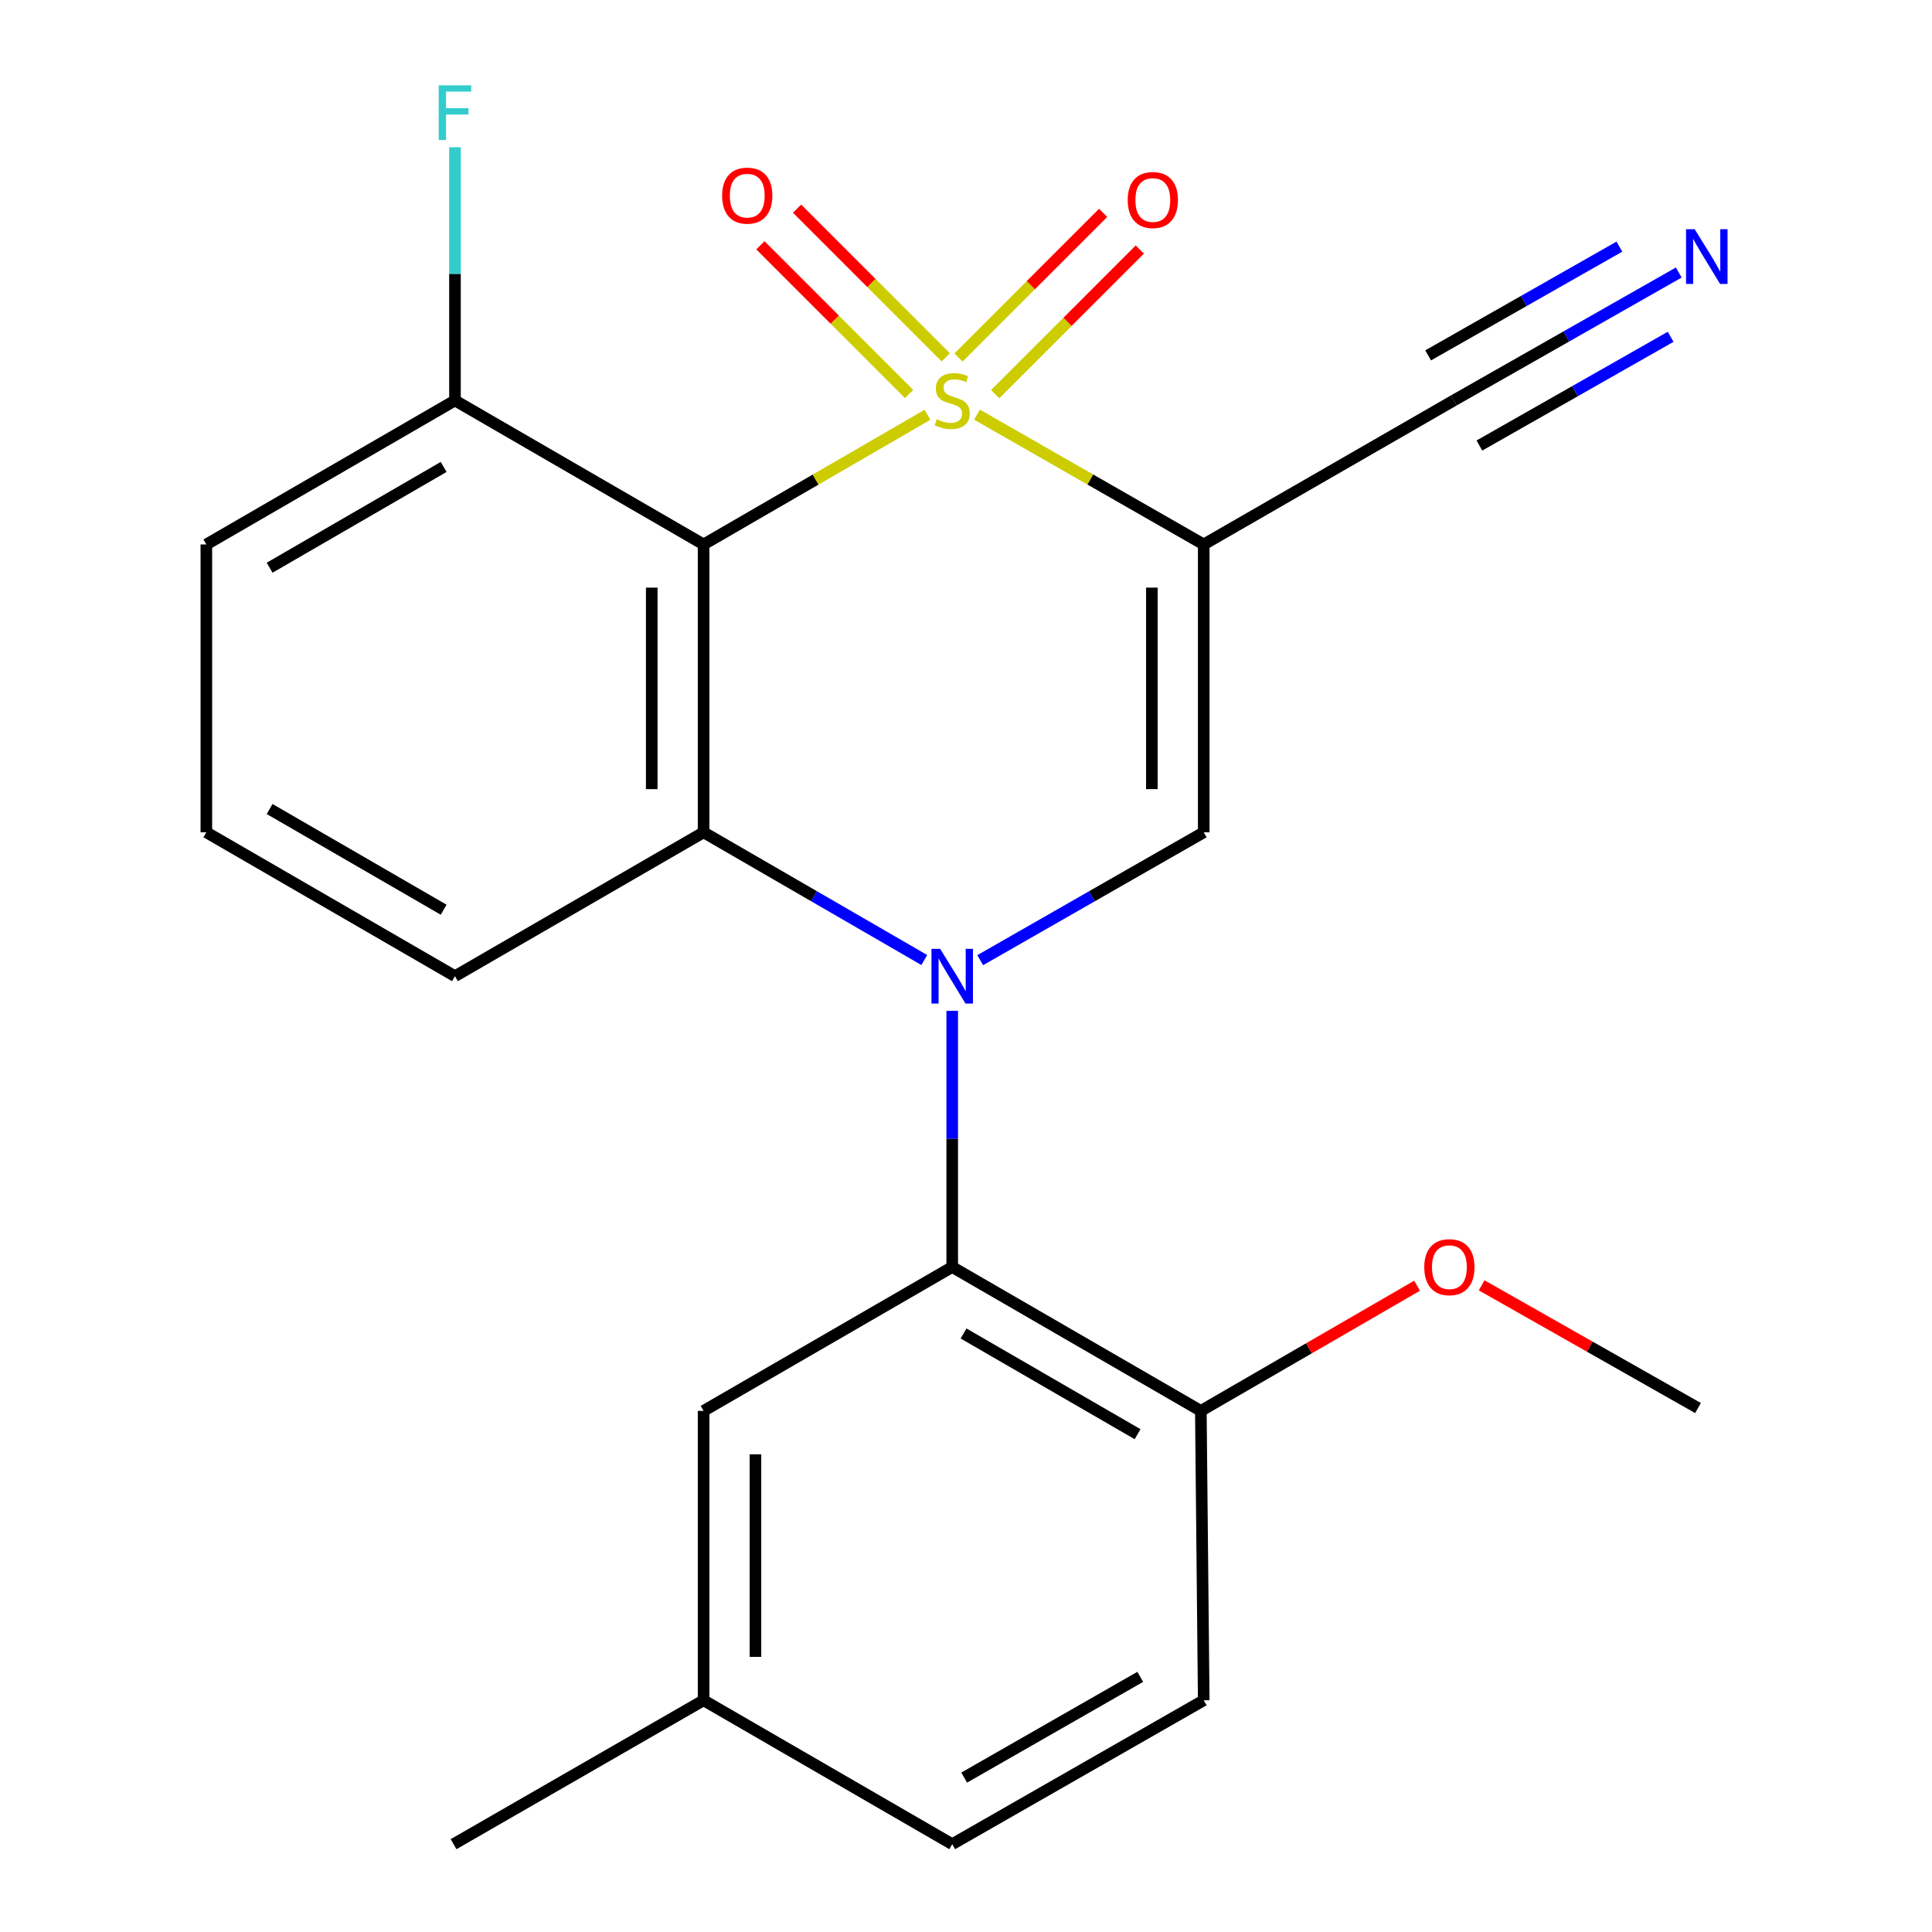 <?xml version='1.0' encoding='iso-8859-1'?>
<svg version='1.1' baseProfile='full'
              xmlns='http://www.w3.org/2000/svg'
                      xmlns:rdkit='http://www.rdkit.org/xml'
                      xmlns:xlink='http://www.w3.org/1999/xlink'
                  xml:space='preserve'
width='1000px' height='1000px' viewBox='0 0 1000 1000'>
<!-- END OF HEADER -->
<rect style='opacity:1.0;fill:#FFFFFF;stroke:none' width='1000' height='1000' x='0' y='0'> </rect>
<path class='bond-1' d='M 505.698,214.623 L 564.372,248.214' style='fill:none;fill-rule:evenodd;stroke:#CCCC00;stroke-width:6px;stroke-linecap:butt;stroke-linejoin:miter;stroke-opacity:1' />
<path class='bond-1' d='M 564.372,248.214 L 623.046,281.806' style='fill:none;fill-rule:evenodd;stroke:#000000;stroke-width:6px;stroke-linecap:butt;stroke-linejoin:miter;stroke-opacity:1' />
<path class='bond-2' d='M 480.07,214.689 L 422.125,248.247' style='fill:none;fill-rule:evenodd;stroke:#CCCC00;stroke-width:6px;stroke-linecap:butt;stroke-linejoin:miter;stroke-opacity:1' />
<path class='bond-2' d='M 422.125,248.247 L 364.18,281.806' style='fill:none;fill-rule:evenodd;stroke:#000000;stroke-width:6px;stroke-linecap:butt;stroke-linejoin:miter;stroke-opacity:1' />
<path class='bond-7' d='M 489.526,184.957 L 451.042,146.473' style='fill:none;fill-rule:evenodd;stroke:#CCCC00;stroke-width:6px;stroke-linecap:butt;stroke-linejoin:miter;stroke-opacity:1' />
<path class='bond-7' d='M 451.042,146.473 L 412.558,107.989' style='fill:none;fill-rule:evenodd;stroke:#FF0000;stroke-width:6px;stroke-linecap:butt;stroke-linejoin:miter;stroke-opacity:1' />
<path class='bond-7' d='M 470.547,203.936 L 432.063,165.452' style='fill:none;fill-rule:evenodd;stroke:#CCCC00;stroke-width:6px;stroke-linecap:butt;stroke-linejoin:miter;stroke-opacity:1' />
<path class='bond-7' d='M 432.063,165.452 L 393.579,126.968' style='fill:none;fill-rule:evenodd;stroke:#FF0000;stroke-width:6px;stroke-linecap:butt;stroke-linejoin:miter;stroke-opacity:1' />
<path class='bond-8' d='M 515.108,204.016 L 552.538,166.587' style='fill:none;fill-rule:evenodd;stroke:#CCCC00;stroke-width:6px;stroke-linecap:butt;stroke-linejoin:miter;stroke-opacity:1' />
<path class='bond-8' d='M 552.538,166.587 L 589.967,129.157' style='fill:none;fill-rule:evenodd;stroke:#FF0000;stroke-width:6px;stroke-linecap:butt;stroke-linejoin:miter;stroke-opacity:1' />
<path class='bond-8' d='M 496.129,185.037 L 533.558,147.607' style='fill:none;fill-rule:evenodd;stroke:#CCCC00;stroke-width:6px;stroke-linecap:butt;stroke-linejoin:miter;stroke-opacity:1' />
<path class='bond-8' d='M 533.558,147.607 L 570.988,110.178' style='fill:none;fill-rule:evenodd;stroke:#FF0000;stroke-width:6px;stroke-linecap:butt;stroke-linejoin:miter;stroke-opacity:1' />
<path class='bond-0' d='M 478.41,496.906 L 421.295,463.855' style='fill:none;fill-rule:evenodd;stroke:#0000FF;stroke-width:6px;stroke-linecap:butt;stroke-linejoin:miter;stroke-opacity:1' />
<path class='bond-0' d='M 421.295,463.855 L 364.18,430.803' style='fill:none;fill-rule:evenodd;stroke:#000000;stroke-width:6px;stroke-linecap:butt;stroke-linejoin:miter;stroke-opacity:1' />
<path class='bond-5' d='M 492.867,523.195 L 492.867,589.5' style='fill:none;fill-rule:evenodd;stroke:#0000FF;stroke-width:6px;stroke-linecap:butt;stroke-linejoin:miter;stroke-opacity:1' />
<path class='bond-5' d='M 492.867,589.5 L 492.867,655.805' style='fill:none;fill-rule:evenodd;stroke:#000000;stroke-width:6px;stroke-linecap:butt;stroke-linejoin:miter;stroke-opacity:1' />
<path class='bond-23' d='M 507.357,496.983 L 565.202,463.893' style='fill:none;fill-rule:evenodd;stroke:#0000FF;stroke-width:6px;stroke-linecap:butt;stroke-linejoin:miter;stroke-opacity:1' />
<path class='bond-23' d='M 565.202,463.893 L 623.046,430.803' style='fill:none;fill-rule:evenodd;stroke:#000000;stroke-width:6px;stroke-linecap:butt;stroke-linejoin:miter;stroke-opacity:1' />
<path class='bond-4' d='M 623.046,281.806 L 623.046,430.803' style='fill:none;fill-rule:evenodd;stroke:#000000;stroke-width:6px;stroke-linecap:butt;stroke-linejoin:miter;stroke-opacity:1' />
<path class='bond-4' d='M 596.205,304.155 L 596.205,408.454' style='fill:none;fill-rule:evenodd;stroke:#000000;stroke-width:6px;stroke-linecap:butt;stroke-linejoin:miter;stroke-opacity:1' />
<path class='bond-6' d='M 623.046,281.806 L 752.465,207.277' style='fill:none;fill-rule:evenodd;stroke:#000000;stroke-width:6px;stroke-linecap:butt;stroke-linejoin:miter;stroke-opacity:1' />
<path class='bond-3' d='M 364.18,281.806 L 364.18,430.803' style='fill:none;fill-rule:evenodd;stroke:#000000;stroke-width:6px;stroke-linecap:butt;stroke-linejoin:miter;stroke-opacity:1' />
<path class='bond-3' d='M 337.339,304.155 L 337.339,408.454' style='fill:none;fill-rule:evenodd;stroke:#000000;stroke-width:6px;stroke-linecap:butt;stroke-linejoin:miter;stroke-opacity:1' />
<path class='bond-10' d='M 364.18,281.806 L 235.492,207.277' style='fill:none;fill-rule:evenodd;stroke:#000000;stroke-width:6px;stroke-linecap:butt;stroke-linejoin:miter;stroke-opacity:1' />
<path class='bond-14' d='M 364.18,430.803 L 235.492,505.272' style='fill:none;fill-rule:evenodd;stroke:#000000;stroke-width:6px;stroke-linecap:butt;stroke-linejoin:miter;stroke-opacity:1' />
<path class='bond-11' d='M 492.867,655.805 L 621.555,730.274' style='fill:none;fill-rule:evenodd;stroke:#000000;stroke-width:6px;stroke-linecap:butt;stroke-linejoin:miter;stroke-opacity:1' />
<path class='bond-11' d='M 498.727,690.207 L 588.808,742.335' style='fill:none;fill-rule:evenodd;stroke:#000000;stroke-width:6px;stroke-linecap:butt;stroke-linejoin:miter;stroke-opacity:1' />
<path class='bond-12' d='M 492.867,655.805 L 364.18,730.274' style='fill:none;fill-rule:evenodd;stroke:#000000;stroke-width:6px;stroke-linecap:butt;stroke-linejoin:miter;stroke-opacity:1' />
<path class='bond-9' d='M 752.465,207.277 L 810.696,174.167' style='fill:none;fill-rule:evenodd;stroke:#000000;stroke-width:6px;stroke-linecap:butt;stroke-linejoin:miter;stroke-opacity:1' />
<path class='bond-9' d='M 810.696,174.167 L 868.927,141.057' style='fill:none;fill-rule:evenodd;stroke:#0000FF;stroke-width:6px;stroke-linecap:butt;stroke-linejoin:miter;stroke-opacity:1' />
<path class='bond-9' d='M 765.732,230.61 L 815.228,202.467' style='fill:none;fill-rule:evenodd;stroke:#000000;stroke-width:6px;stroke-linecap:butt;stroke-linejoin:miter;stroke-opacity:1' />
<path class='bond-9' d='M 815.228,202.467 L 864.725,174.323' style='fill:none;fill-rule:evenodd;stroke:#0000FF;stroke-width:6px;stroke-linecap:butt;stroke-linejoin:miter;stroke-opacity:1' />
<path class='bond-9' d='M 739.198,183.944 L 788.694,155.801' style='fill:none;fill-rule:evenodd;stroke:#000000;stroke-width:6px;stroke-linecap:butt;stroke-linejoin:miter;stroke-opacity:1' />
<path class='bond-9' d='M 788.694,155.801 L 838.191,127.657' style='fill:none;fill-rule:evenodd;stroke:#0000FF;stroke-width:6px;stroke-linecap:butt;stroke-linejoin:miter;stroke-opacity:1' />
<path class='bond-16' d='M 235.492,207.277 L 235.492,141.743' style='fill:none;fill-rule:evenodd;stroke:#000000;stroke-width:6px;stroke-linecap:butt;stroke-linejoin:miter;stroke-opacity:1' />
<path class='bond-16' d='M 235.492,141.743 L 235.492,76.209' style='fill:none;fill-rule:evenodd;stroke:#33CCCC;stroke-width:6px;stroke-linecap:butt;stroke-linejoin:miter;stroke-opacity:1' />
<path class='bond-20' d='M 235.492,207.277 L 106.805,281.806' style='fill:none;fill-rule:evenodd;stroke:#000000;stroke-width:6px;stroke-linecap:butt;stroke-linejoin:miter;stroke-opacity:1' />
<path class='bond-20' d='M 229.641,241.684 L 139.559,293.853' style='fill:none;fill-rule:evenodd;stroke:#000000;stroke-width:6px;stroke-linecap:butt;stroke-linejoin:miter;stroke-opacity:1' />
<path class='bond-13' d='M 621.555,730.274 L 623.046,880.062' style='fill:none;fill-rule:evenodd;stroke:#000000;stroke-width:6px;stroke-linecap:butt;stroke-linejoin:miter;stroke-opacity:1' />
<path class='bond-18' d='M 621.555,730.274 L 677.519,697.878' style='fill:none;fill-rule:evenodd;stroke:#000000;stroke-width:6px;stroke-linecap:butt;stroke-linejoin:miter;stroke-opacity:1' />
<path class='bond-18' d='M 677.519,697.878 L 733.482,665.482' style='fill:none;fill-rule:evenodd;stroke:#FF0000;stroke-width:6px;stroke-linecap:butt;stroke-linejoin:miter;stroke-opacity:1' />
<path class='bond-15' d='M 364.18,730.274 L 364.18,880.062' style='fill:none;fill-rule:evenodd;stroke:#000000;stroke-width:6px;stroke-linecap:butt;stroke-linejoin:miter;stroke-opacity:1' />
<path class='bond-15' d='M 391.021,752.742 L 391.021,857.594' style='fill:none;fill-rule:evenodd;stroke:#000000;stroke-width:6px;stroke-linecap:butt;stroke-linejoin:miter;stroke-opacity:1' />
<path class='bond-25' d='M 623.046,880.062 L 492.867,954.545' style='fill:none;fill-rule:evenodd;stroke:#000000;stroke-width:6px;stroke-linecap:butt;stroke-linejoin:miter;stroke-opacity:1' />
<path class='bond-25' d='M 590.19,867.937 L 499.065,920.076' style='fill:none;fill-rule:evenodd;stroke:#000000;stroke-width:6px;stroke-linecap:butt;stroke-linejoin:miter;stroke-opacity:1' />
<path class='bond-24' d='M 235.492,505.272 L 106.805,430.803' style='fill:none;fill-rule:evenodd;stroke:#000000;stroke-width:6px;stroke-linecap:butt;stroke-linejoin:miter;stroke-opacity:1' />
<path class='bond-24' d='M 229.633,470.87 L 139.551,418.742' style='fill:none;fill-rule:evenodd;stroke:#000000;stroke-width:6px;stroke-linecap:butt;stroke-linejoin:miter;stroke-opacity:1' />
<path class='bond-17' d='M 364.18,880.062 L 492.867,954.545' style='fill:none;fill-rule:evenodd;stroke:#000000;stroke-width:6px;stroke-linecap:butt;stroke-linejoin:miter;stroke-opacity:1' />
<path class='bond-21' d='M 364.18,880.062 L 234.762,954.545' style='fill:none;fill-rule:evenodd;stroke:#000000;stroke-width:6px;stroke-linecap:butt;stroke-linejoin:miter;stroke-opacity:1' />
<path class='bond-22' d='M 766.897,665.277 L 822.891,697.037' style='fill:none;fill-rule:evenodd;stroke:#FF0000;stroke-width:6px;stroke-linecap:butt;stroke-linejoin:miter;stroke-opacity:1' />
<path class='bond-22' d='M 822.891,697.037 L 878.886,728.798' style='fill:none;fill-rule:evenodd;stroke:#000000;stroke-width:6px;stroke-linecap:butt;stroke-linejoin:miter;stroke-opacity:1' />
<path class='bond-19' d='M 106.805,430.803 L 106.805,281.806' style='fill:none;fill-rule:evenodd;stroke:#000000;stroke-width:6px;stroke-linecap:butt;stroke-linejoin:miter;stroke-opacity:1' />
<path  class='atom-0' d='M 484.867 216.997
Q 485.187 217.117, 486.507 217.677
Q 487.827 218.237, 489.267 218.597
Q 490.747 218.917, 492.187 218.917
Q 494.867 218.917, 496.427 217.637
Q 497.987 216.317, 497.987 214.037
Q 497.987 212.477, 497.187 211.517
Q 496.427 210.557, 495.227 210.037
Q 494.027 209.517, 492.027 208.917
Q 489.507 208.157, 487.987 207.437
Q 486.507 206.717, 485.427 205.197
Q 484.387 203.677, 484.387 201.117
Q 484.387 197.557, 486.787 195.357
Q 489.227 193.157, 494.027 193.157
Q 497.307 193.157, 501.027 194.717
L 500.107 197.797
Q 496.707 196.397, 494.147 196.397
Q 491.387 196.397, 489.867 197.557
Q 488.347 198.677, 488.387 200.637
Q 488.387 202.157, 489.147 203.077
Q 489.947 203.997, 491.067 204.517
Q 492.227 205.037, 494.147 205.637
Q 496.707 206.437, 498.227 207.237
Q 499.747 208.037, 500.827 209.677
Q 501.947 211.277, 501.947 214.037
Q 501.947 217.957, 499.307 220.077
Q 496.707 222.157, 492.347 222.157
Q 489.827 222.157, 487.907 221.597
Q 486.027 221.077, 483.787 220.157
L 484.867 216.997
' fill='#CCCC00'/>
<path  class='atom-1' d='M 486.607 491.112
L 495.887 506.112
Q 496.807 507.592, 498.287 510.272
Q 499.767 512.952, 499.847 513.112
L 499.847 491.112
L 503.607 491.112
L 503.607 519.432
L 499.727 519.432
L 489.767 503.032
Q 488.607 501.112, 487.367 498.912
Q 486.167 496.712, 485.807 496.032
L 485.807 519.432
L 482.127 519.432
L 482.127 491.112
L 486.607 491.112
' fill='#0000FF'/>
<path  class='atom-8' d='M 373.771 101.261
Q 373.771 94.461, 377.131 90.661
Q 380.491 86.861, 386.771 86.861
Q 393.051 86.861, 396.411 90.661
Q 399.771 94.461, 399.771 101.261
Q 399.771 108.141, 396.371 112.061
Q 392.971 115.941, 386.771 115.941
Q 380.531 115.941, 377.131 112.061
Q 373.771 108.181, 373.771 101.261
M 386.771 112.741
Q 391.091 112.741, 393.411 109.861
Q 395.771 106.941, 395.771 101.261
Q 395.771 95.701, 393.411 92.901
Q 391.091 90.061, 386.771 90.061
Q 382.451 90.061, 380.091 92.861
Q 377.771 95.661, 377.771 101.261
Q 377.771 106.981, 380.091 109.861
Q 382.451 112.741, 386.771 112.741
' fill='#FF0000'/>
<path  class='atom-9' d='M 583.697 103.527
Q 583.697 96.727, 587.057 92.927
Q 590.417 89.127, 596.697 89.127
Q 602.977 89.127, 606.337 92.927
Q 609.697 96.727, 609.697 103.527
Q 609.697 110.407, 606.297 114.327
Q 602.897 118.207, 596.697 118.207
Q 590.457 118.207, 587.057 114.327
Q 583.697 110.447, 583.697 103.527
M 596.697 115.007
Q 601.017 115.007, 603.337 112.127
Q 605.697 109.207, 605.697 103.527
Q 605.697 97.967, 603.337 95.167
Q 601.017 92.327, 596.697 92.327
Q 592.377 92.327, 590.017 95.127
Q 587.697 97.927, 587.697 103.527
Q 587.697 109.247, 590.017 112.127
Q 592.377 115.007, 596.697 115.007
' fill='#FF0000'/>
<path  class='atom-10' d='M 877.174 118.648
L 886.454 133.648
Q 887.374 135.128, 888.854 137.808
Q 890.334 140.488, 890.414 140.648
L 890.414 118.648
L 894.174 118.648
L 894.174 146.968
L 890.294 146.968
L 880.334 130.568
Q 879.174 128.648, 877.934 126.448
Q 876.734 124.248, 876.374 123.568
L 876.374 146.968
L 872.694 146.968
L 872.694 118.648
L 877.174 118.648
' fill='#0000FF'/>
<path  class='atom-17' d='M 227.072 44.165
L 243.912 44.165
L 243.912 47.405
L 230.872 47.405
L 230.872 56.005
L 242.472 56.005
L 242.472 59.285
L 230.872 59.285
L 230.872 72.485
L 227.072 72.485
L 227.072 44.165
' fill='#33CCCC'/>
<path  class='atom-19' d='M 737.198 655.885
Q 737.198 649.085, 740.558 645.285
Q 743.918 641.485, 750.198 641.485
Q 756.478 641.485, 759.838 645.285
Q 763.198 649.085, 763.198 655.885
Q 763.198 662.765, 759.798 666.685
Q 756.398 670.565, 750.198 670.565
Q 743.958 670.565, 740.558 666.685
Q 737.198 662.805, 737.198 655.885
M 750.198 667.365
Q 754.518 667.365, 756.838 664.485
Q 759.198 661.565, 759.198 655.885
Q 759.198 650.325, 756.838 647.525
Q 754.518 644.685, 750.198 644.685
Q 745.878 644.685, 743.518 647.485
Q 741.198 650.285, 741.198 655.885
Q 741.198 661.605, 743.518 664.485
Q 745.878 667.365, 750.198 667.365
' fill='#FF0000'/>
</svg>
